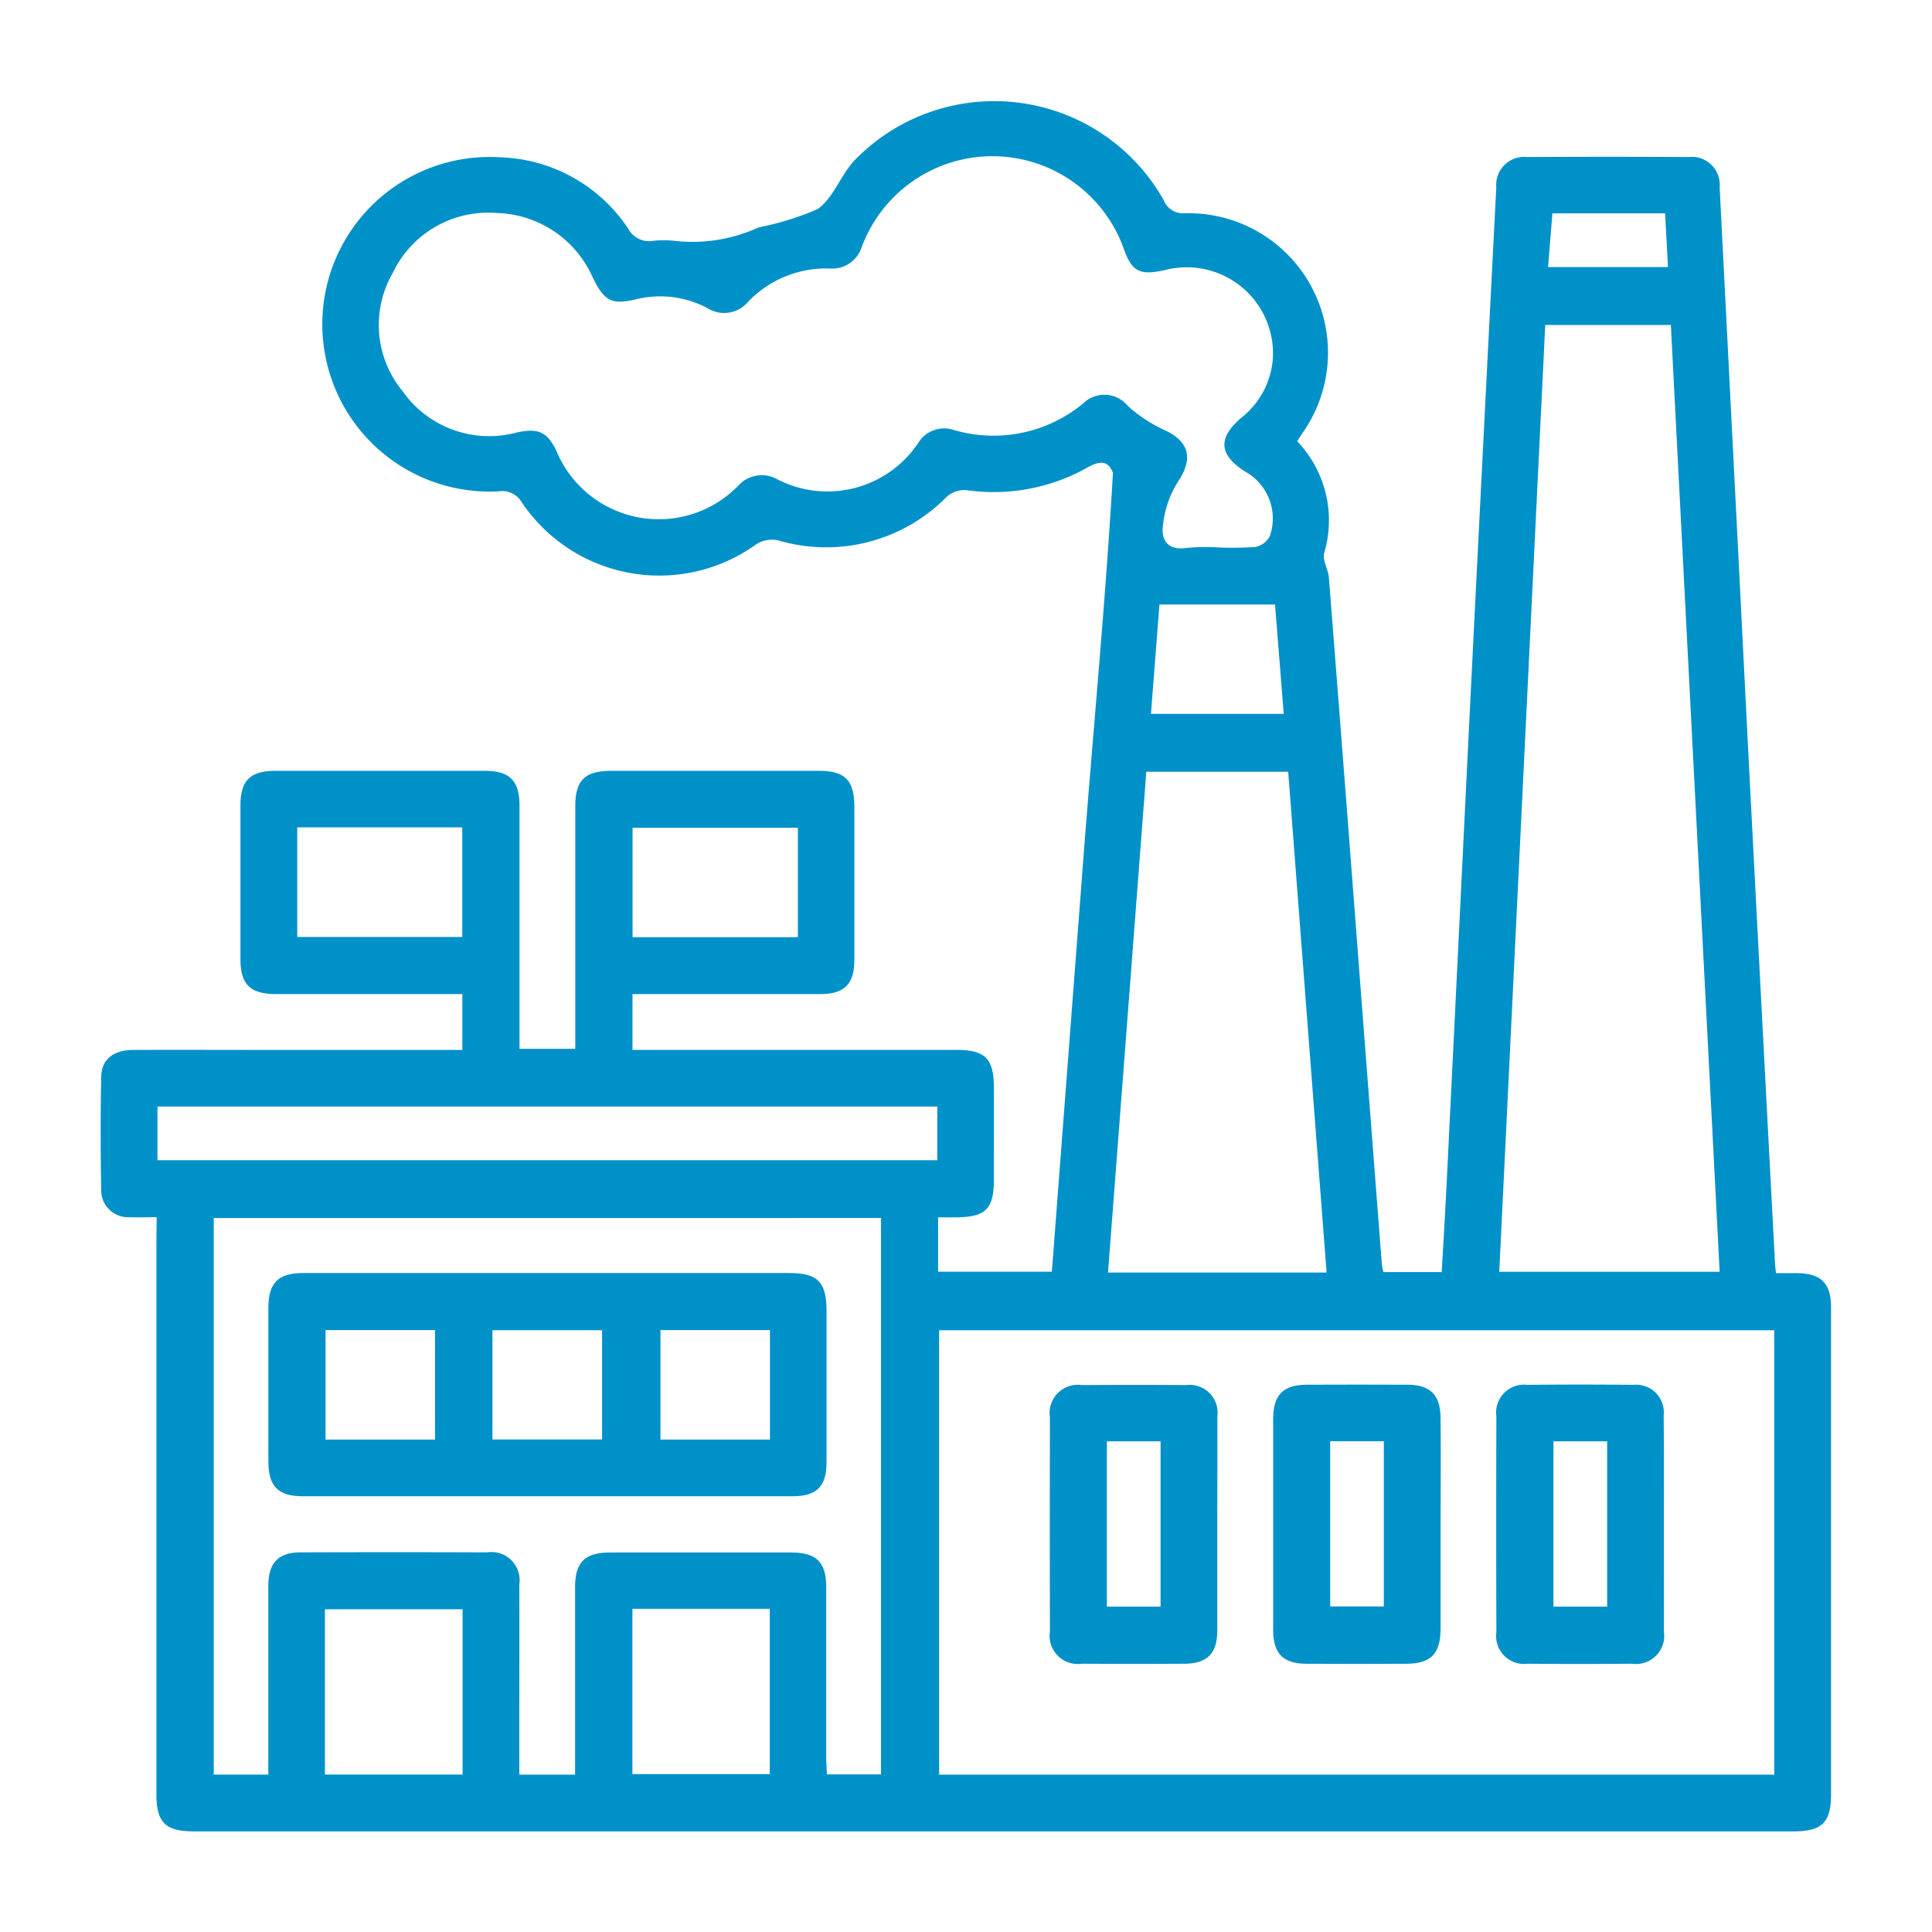 <svg xmlns="http://www.w3.org/2000/svg" width="48" height="48" viewBox="0 0 48 48"><defs><style>.a{fill:#0091c9;}.b{fill:none;}</style></defs><g transform="translate(-1593 -252.5)"><path class="a" d="M1596.893,282.741c-.254,0-.467.009-.679,0a.667.667,0,0,1-.7-.673c-.016-.939-.018-1.878,0-2.817.008-.431.306-.664.794-.666,1.1-.005,2.2,0,3.294,0h4.885v-1.387h-.453q-2.079,0-4.16,0c-.657,0-.9-.234-.9-.873q0-1.907,0-3.813c0-.621.243-.86.868-.861q2.6,0,5.2,0c.621,0,.864.243.865.865q0,2.773,0,5.547v.495h1.386v-.48q0-2.773,0-5.547c0-.646.238-.879.893-.88q2.578,0,5.157,0c.651,0,.882.234.883.889q0,1.908,0,3.814c0,.594-.249.842-.842.844-1.545,0-3.09,0-4.67,0v1.386h8.034c.735,0,.945.213.946.957s0,1.5,0,2.254-.211.944-.954.95c-.128,0-.255,0-.433,0v1.351h2.826q.378-4.951.758-9.938c.248-3.3.57-6.6.76-9.91-.119-.311-.329-.306-.639-.13a4.745,4.745,0,0,1-3.01.558.667.667,0,0,0-.477.163,4.2,4.2,0,0,1-4.195,1.085.733.733,0,0,0-.535.094,4.118,4.118,0,0,1-5.842-1.053.558.558,0,0,0-.571-.257,4.157,4.157,0,1,1,.046-8.3,3.966,3.966,0,0,1,3.175,1.766.588.588,0,0,0,.631.308,2.524,2.524,0,0,1,.563.006,3.941,3.941,0,0,0,2.053-.339,7.087,7.087,0,0,0,1.463-.454c.4-.281.576-.859.932-1.226a4.832,4.832,0,0,1,7.665,1,.517.517,0,0,0,.521.33,3.464,3.464,0,0,1,2.921,5.471c-.04.059-.077.121-.123.194a2.843,2.843,0,0,1,.67,2.775c-.049.18.1.4.117.613q.4,5.1.787,10.192.264,3.434.529,6.868a1.962,1.962,0,0,0,.037.193h1.45c.04-.7.083-1.409.118-2.114q.279-5.669.556-11.338.336-6.752.682-13.5a.694.694,0,0,1,.76-.752q2.016-.011,4.03,0a.692.692,0,0,1,.759.753q.353,6.9.7,13.8.334,6.468.676,12.937c0,.069.014.137.025.241.192,0,.362,0,.532,0,.588.007.835.253.835.85q0,2.8,0,5.591,0,3.249,0,6.5c0,.707-.222.927-.933.927h-39.739c-.712,0-.934-.22-.934-.925q0-6.891,0-13.781Zm40.188,13.85V285.55h-20.749v11.041ZM1623.242,266.1a7.947,7.947,0,0,0,.952-.012.515.515,0,0,0,.353-.265,1.33,1.33,0,0,0-.6-1.6c-.668-.419-.7-.843-.1-1.35a2.05,2.05,0,0,0,.781-1.578,2.144,2.144,0,0,0-2.7-2.081c-.609.13-.8.036-1-.51a3.465,3.465,0,0,0-6.516-.074.769.769,0,0,1-.791.541,2.688,2.688,0,0,0-2.028.819.776.776,0,0,1-1.012.168,2.5,2.5,0,0,0-1.764-.226c-.626.151-.8.048-1.088-.531a2.686,2.686,0,0,0-2.387-1.609,2.625,2.625,0,0,0-2.585,1.491,2.583,2.583,0,0,0,.244,2.934,2.629,2.629,0,0,0,2.838,1.028c.531-.118.756-.012.98.446a2.754,2.754,0,0,0,4.532.866.784.784,0,0,1,.944-.158,2.713,2.713,0,0,0,3.527-.908.755.755,0,0,1,.87-.31,3.494,3.494,0,0,0,3.219-.658.751.751,0,0,1,1.114.067,3.665,3.665,0,0,0,.89.588c.64.285.738.723.344,1.3a2.539,2.539,0,0,0-.369,1.105c-.042.342.141.6.579.531A5.186,5.186,0,0,1,1623.242,266.1Zm8.149-5.526q-.573,11.789-1.142,23.523h5.475c-.405-7.857-.808-15.68-1.212-23.523Zm-33.081,22.188v13.828h1.356v-.484c0-1.4,0-2.8,0-4.2,0-.576.247-.837.8-.838q2.318-.008,4.636,0a.7.7,0,0,1,.8.8c.005,1.141,0,2.282,0,3.423v1.3h1.386c0-1.57,0-3.113,0-4.656,0-.622.242-.862.865-.863q2.253,0,4.506,0c.625,0,.867.24.868.859,0,1.415,0,2.83,0,4.246,0,.139.012.277.018.407h1.344V282.761Zm27.649,1.354-.954-12.441h-3.525l-.952,12.441Zm-29.047-2.791h19.376v-1.333h-19.376Zm4.161,15.263h3.42v-4.106h-3.42Zm7.639-4.118v4.107h3.413v-4.107Zm-8.327-19.415v2.725h4.1v-2.725Zm12.438.011h-4.107v2.719h4.107Zm12.071-2.83-.216-2.716h-2.872l-.211,2.716Zm6.567-11.1h2.98l-.072-1.336h-2.8Z"/><path class="a" d="M1623.243,290.369c0,.88,0,1.76,0,2.64,0,.569-.251.823-.812.826q-1.278.008-2.554,0a.7.7,0,0,1-.792-.8q-.006-2.661,0-5.323a.7.7,0,0,1,.791-.8q1.3-.009,2.6,0a.692.692,0,0,1,.769.781C1623.248,288.58,1623.243,289.475,1623.243,290.369Zm-2.743-2.06v4.106h1.334v-4.106Z"/><path class="a" d="M1628.791,290.407c0,.851,0,1.7,0,2.553,0,.627-.24.874-.852.876q-1.233.006-2.467,0c-.593,0-.84-.248-.841-.842q0-2.619,0-5.237c0-.6.246-.85.829-.854q1.256-.006,2.51,0c.563,0,.817.256.82.82C1628.8,288.618,1628.791,289.512,1628.791,290.407Zm-2.743-2.1v4.105h1.333v-4.105Z"/><path class="a" d="M1634.338,290.389c0,.88.005,1.76,0,2.64a.7.7,0,0,1-.79.806q-1.3.011-2.6,0a.692.692,0,0,1-.771-.779q-.008-2.684,0-5.367a.693.693,0,0,1,.767-.783q1.32-.014,2.64,0a.686.686,0,0,1,.749.758C1634.344,288.571,1634.339,289.48,1634.338,290.389Zm-2.743-2.08v4.106h1.334v-4.106Z"/><path class="a" d="M1606.636,284.128h5.976c.7,0,.922.222.923.935,0,1.256,0,2.512,0,3.768,0,.6-.246.843-.84.843q-6.084,0-12.169,0c-.618,0-.857-.244-.858-.87q0-1.9,0-3.811c0-.622.242-.864.863-.865Q1603.582,284.126,1606.636,284.128Zm-2.828,1.418h-2.72v2.72h2.72Zm1.427,2.717h2.724v-2.715h-2.724Zm6.894-2.717h-2.72v2.72h2.72Z"/><rect class="b" width="48" height="48" transform="translate(1593 252.5)"/></g></svg>